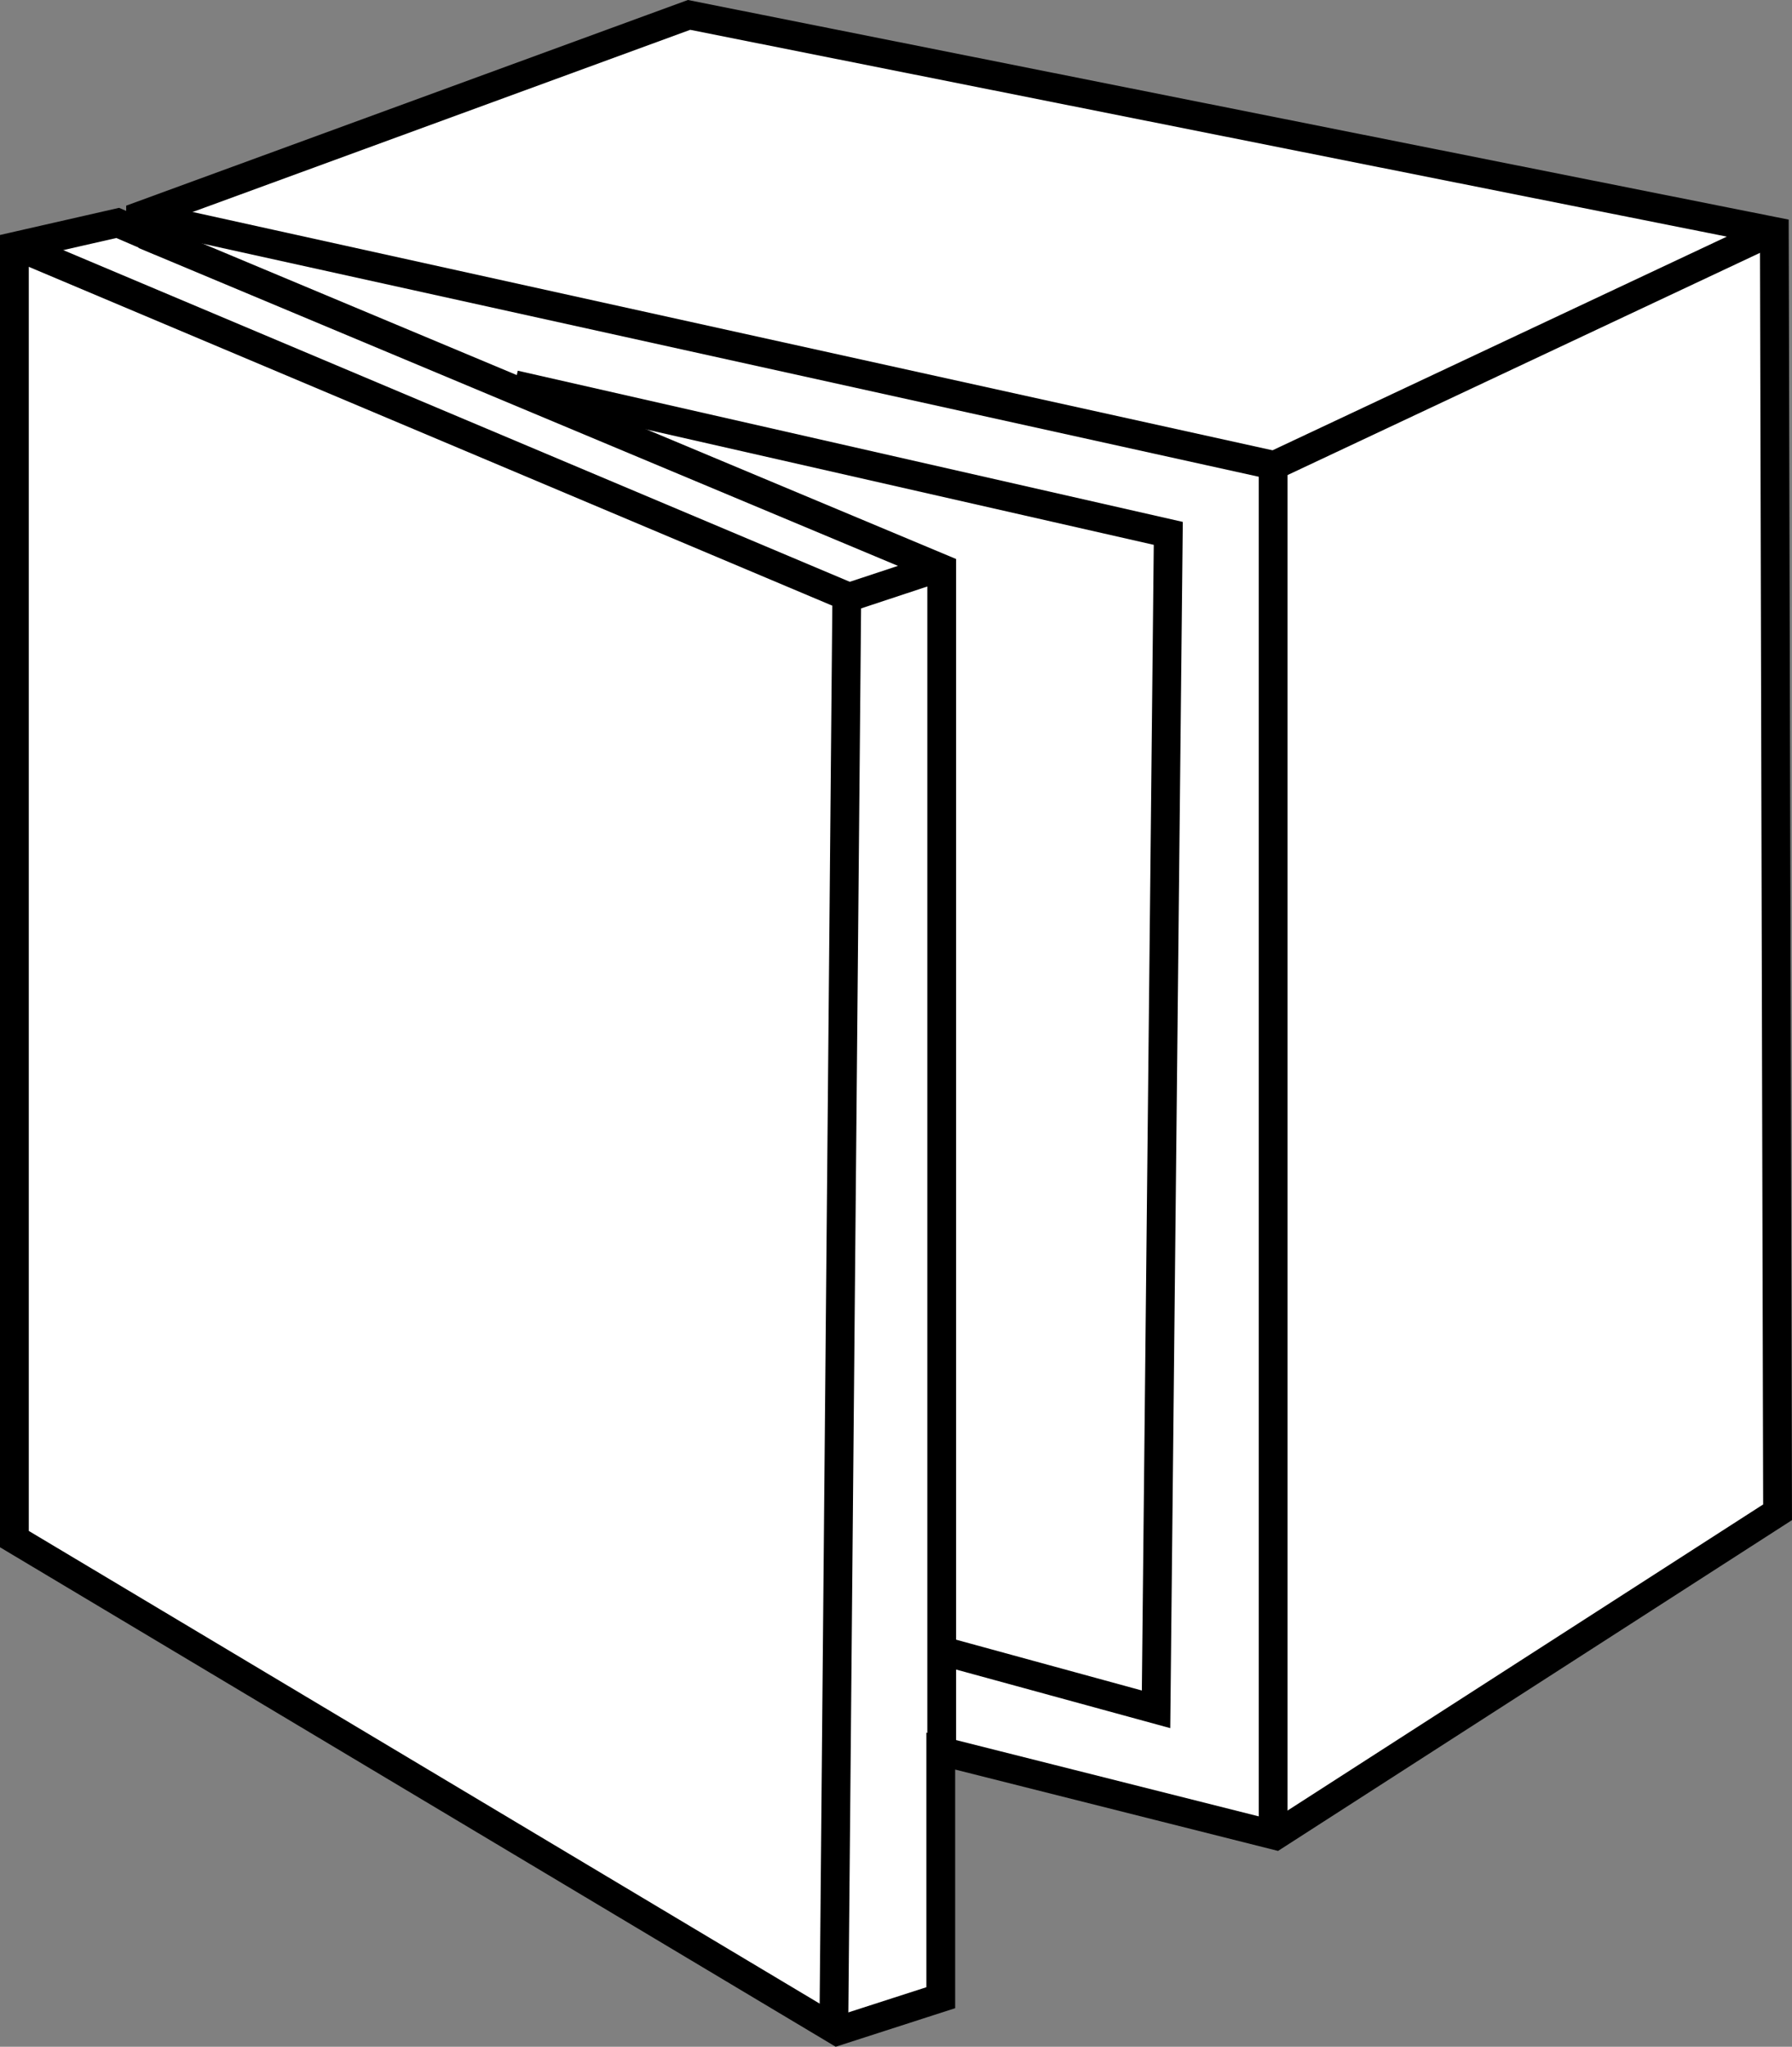 <?xml version="1.0" encoding="iso-8859-1"?>
<!-- Generator: Adobe Illustrator 28.1.0, SVG Export Plug-In . SVG Version: 6.00 Build 0)  -->
<svg version="1.1" id="image" xmlns="http://www.w3.org/2000/svg" xmlns:xlink="http://www.w3.org/1999/xlink" x="0px" y="0px"
	 width="49.805px" height="56.851px" viewBox="0 0 49.805 56.851" enable-background="new 0 0 49.805 56.851"
	 xml:space="preserve">
<rect x="0" y="0" width="49.805" height="56.851" fill="#808080" stroke="none"/>
<polygon fill="#FFFFFF" stroke="#000000" stroke-width="0.8" stroke-miterlimit="10" points="49.314,6.428 19.151,0.414 
	3.907,5.992 3.907,6.465 3.271,6.192 0.4,6.846 0.4,42.75 23.276,56.414 26.147,55.488 26.147,48.874 
	26.147,48.638 35.45,50.981 49.404,42.005 "/>
<polyline fill="none" stroke="#000000" stroke-width="0.8" stroke-miterlimit="10" points="3.942,5.986 35.385,12.921 
	35.385,50.981 "/>
<line fill="none" stroke="#000000" stroke-width="0.8" stroke-miterlimit="10" x1="35.428" y1="12.921" x2="49.277" y2="6.411"/>
<polyline fill="none" stroke="#000000" stroke-width="0.8" stroke-miterlimit="10" points="4.005,6.518 26.173,15.793 
	26.173,48.513 "/>
<polyline fill="none" stroke="#000000" stroke-width="0.8" stroke-miterlimit="10" points="23.174,56.384 23.535,16.559 
	0.516,6.858 "/>
<line fill="none" stroke="#000000" stroke-width="0.8" stroke-miterlimit="10" x1="23.556" y1="16.602" x2="26.067" y2="15.772"/>
<polyline fill="none" stroke="#000000" stroke-width="0.8" stroke-miterlimit="10" points="14.302,10.687 32.47,14.815 
	32.13,47.478 26.216,45.861 "/>
</svg>
